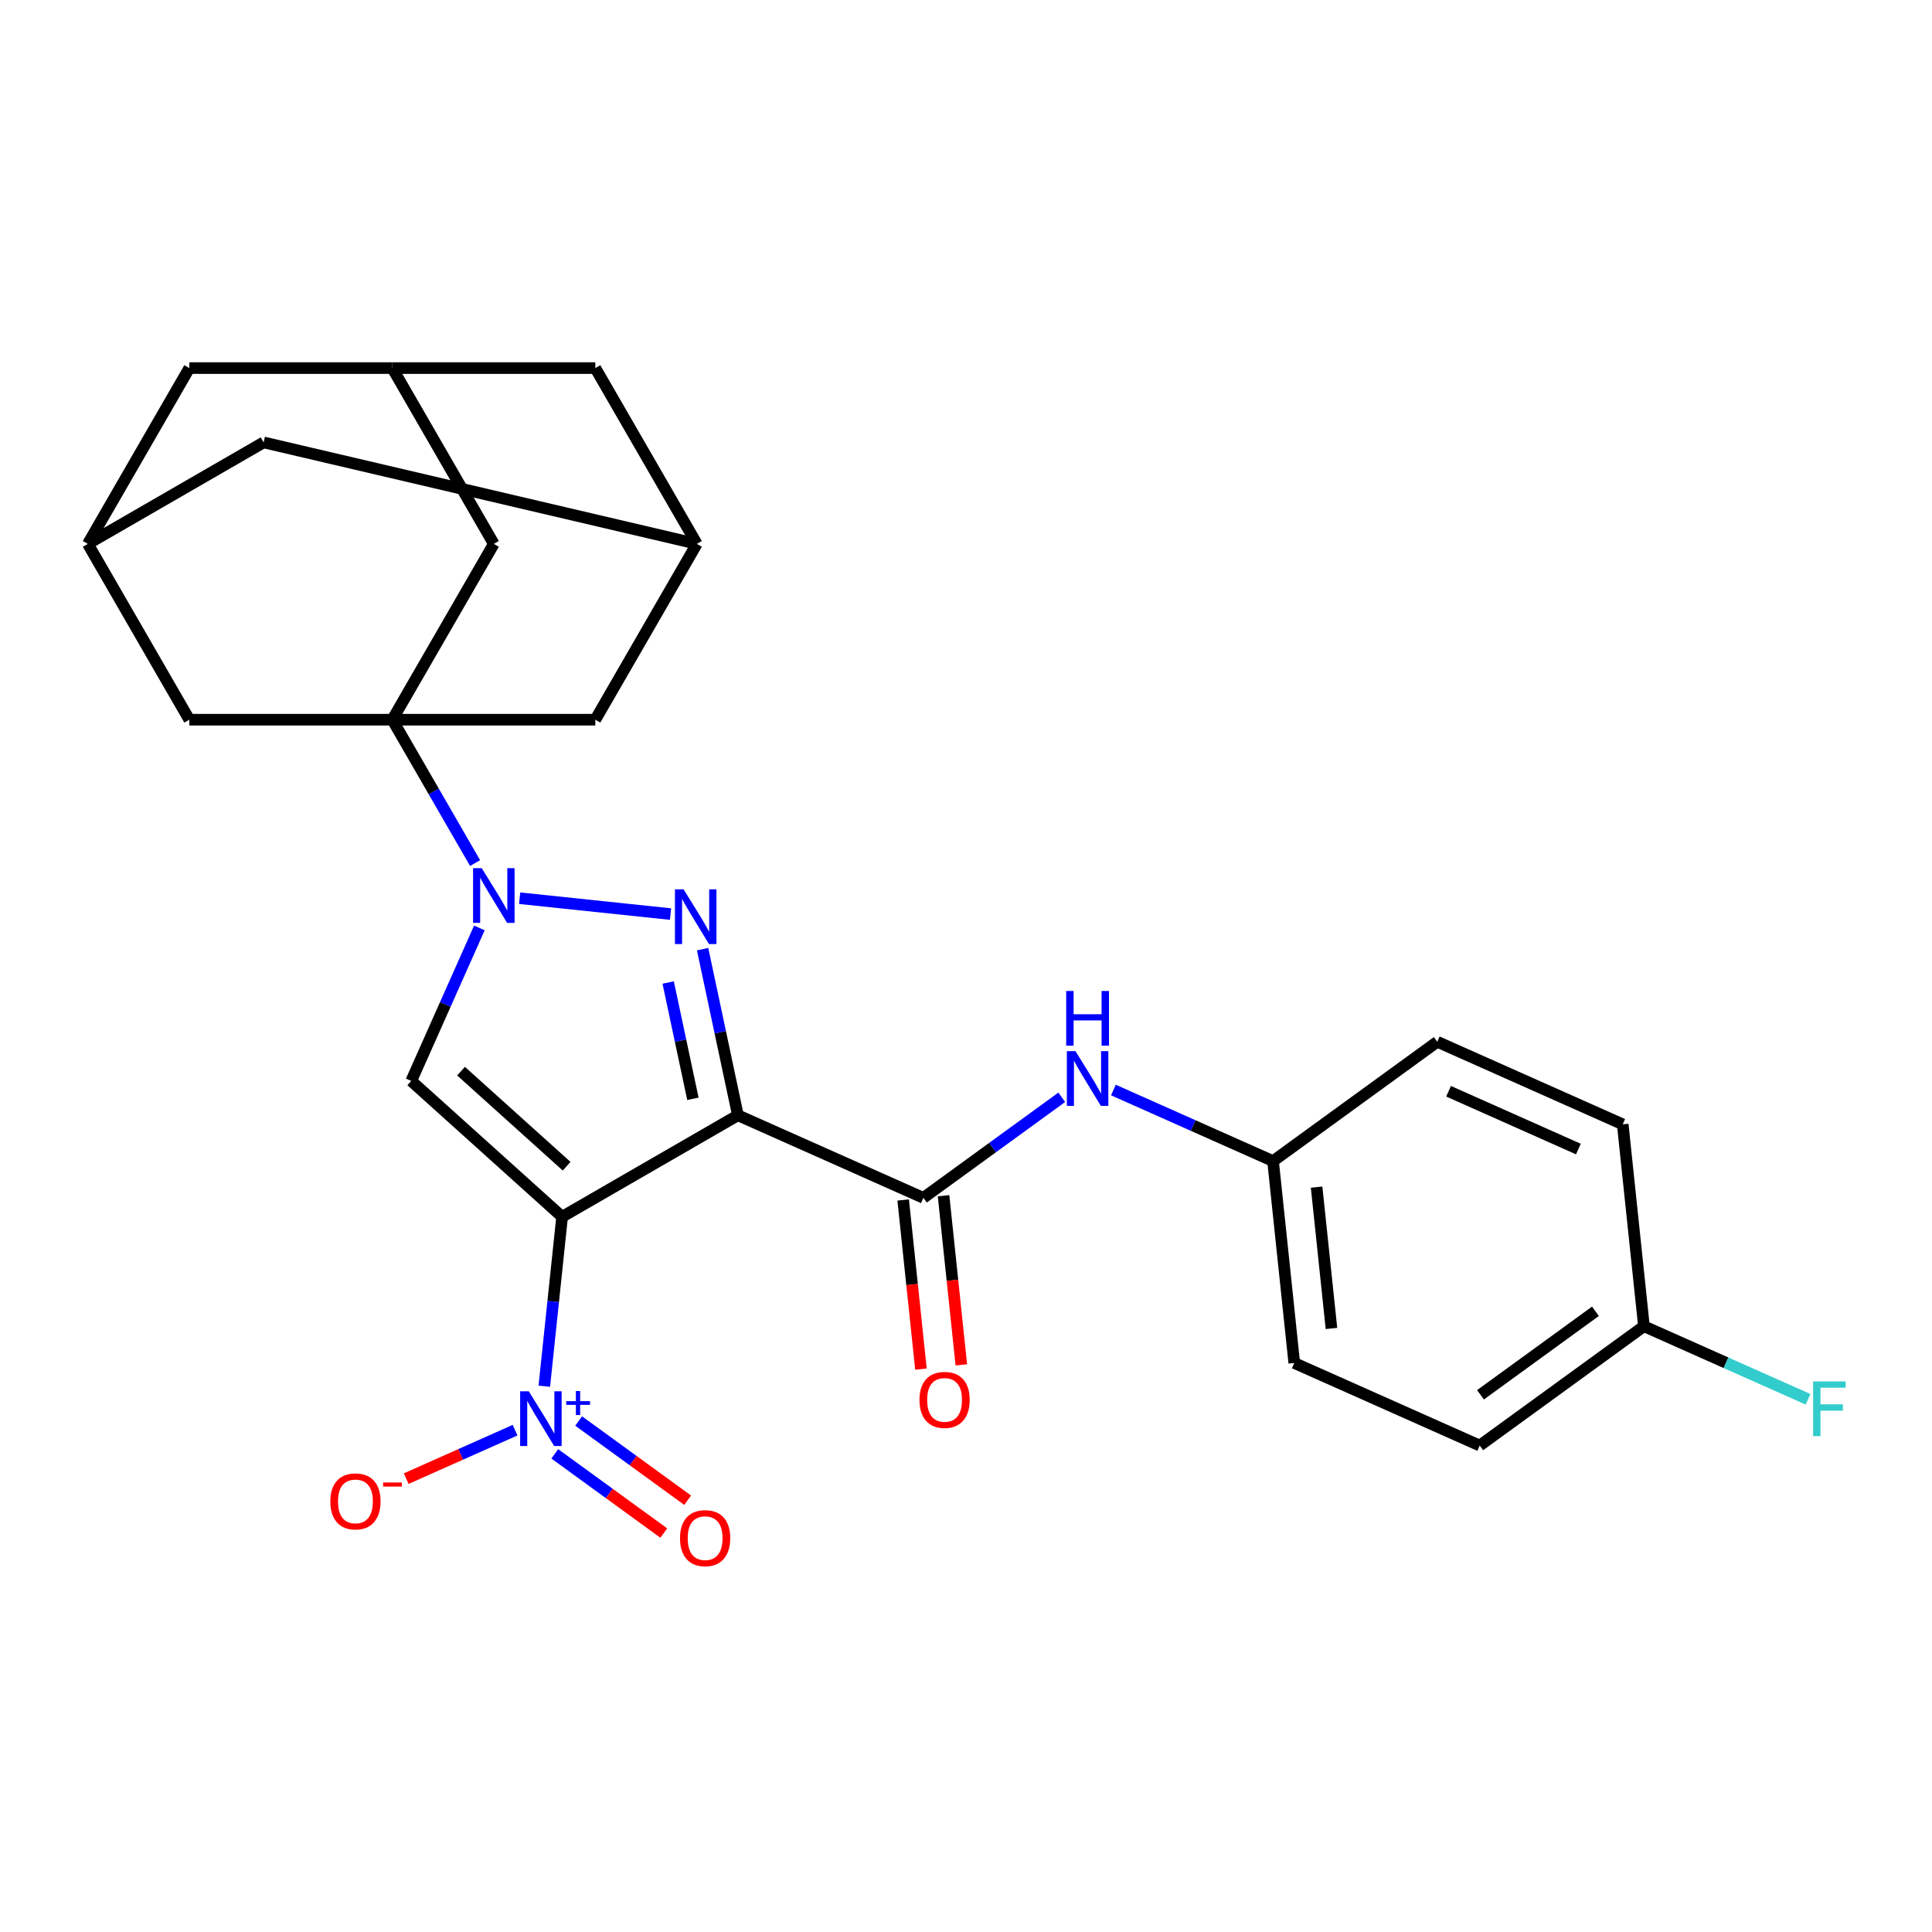 <?xml version='1.0' encoding='iso-8859-1'?>
<svg version='1.1' baseProfile='full'
              xmlns='http://www.w3.org/2000/svg'
                      xmlns:rdkit='http://www.rdkit.org/xml'
                      xmlns:xlink='http://www.w3.org/1999/xlink'
                  xml:space='preserve'
width='1000px' height='1000px' viewBox='0 0 1000 1000'>
<!-- END OF HEADER -->
<rect style='opacity:1.0;fill:#FFFFFF;stroke:none' width='1000' height='1000' x='0' y='0'> </rect>
<path class='bond-0' d='M 290.947,629.804 L 381.943,577.268' style='fill:none;fill-rule:evenodd;stroke:#000000;stroke-width:6px;stroke-linecap:butt;stroke-linejoin:miter;stroke-opacity:1' />
<path class='bond-3' d='M 290.947,629.804 L 212.863,559.497' style='fill:none;fill-rule:evenodd;stroke:#000000;stroke-width:6px;stroke-linecap:butt;stroke-linejoin:miter;stroke-opacity:1' />
<path class='bond-3' d='M 293.296,603.641 L 238.637,554.426' style='fill:none;fill-rule:evenodd;stroke:#000000;stroke-width:6px;stroke-linecap:butt;stroke-linejoin:miter;stroke-opacity:1' />
<path class='bond-5' d='M 290.947,629.804 L 286.338,673.659' style='fill:none;fill-rule:evenodd;stroke:#000000;stroke-width:6px;stroke-linecap:butt;stroke-linejoin:miter;stroke-opacity:1' />
<path class='bond-5' d='M 286.338,673.659 L 281.728,717.514' style='fill:none;fill-rule:evenodd;stroke:#0000FF;stroke-width:6px;stroke-linecap:butt;stroke-linejoin:miter;stroke-opacity:1' />
<path class='bond-2' d='M 381.943,577.268 L 372.804,534.273' style='fill:none;fill-rule:evenodd;stroke:#000000;stroke-width:6px;stroke-linecap:butt;stroke-linejoin:miter;stroke-opacity:1' />
<path class='bond-2' d='M 372.804,534.273 L 363.665,491.278' style='fill:none;fill-rule:evenodd;stroke:#0000FF;stroke-width:6px;stroke-linecap:butt;stroke-linejoin:miter;stroke-opacity:1' />
<path class='bond-2' d='M 358.646,568.739 L 352.249,538.642' style='fill:none;fill-rule:evenodd;stroke:#000000;stroke-width:6px;stroke-linecap:butt;stroke-linejoin:miter;stroke-opacity:1' />
<path class='bond-2' d='M 352.249,538.642 L 345.851,508.546' style='fill:none;fill-rule:evenodd;stroke:#0000FF;stroke-width:6px;stroke-linecap:butt;stroke-linejoin:miter;stroke-opacity:1' />
<path class='bond-6' d='M 381.943,577.268 L 477.931,620.005' style='fill:none;fill-rule:evenodd;stroke:#000000;stroke-width:6px;stroke-linecap:butt;stroke-linejoin:miter;stroke-opacity:1' />
<path class='bond-1' d='M 248.126,480.295 L 230.494,519.896' style='fill:none;fill-rule:evenodd;stroke:#0000FF;stroke-width:6px;stroke-linecap:butt;stroke-linejoin:miter;stroke-opacity:1' />
<path class='bond-1' d='M 230.494,519.896 L 212.863,559.497' style='fill:none;fill-rule:evenodd;stroke:#000000;stroke-width:6px;stroke-linecap:butt;stroke-linejoin:miter;stroke-opacity:1' />
<path class='bond-4' d='M 245.908,446.721 L 224.486,409.617' style='fill:none;fill-rule:evenodd;stroke:#0000FF;stroke-width:6px;stroke-linecap:butt;stroke-linejoin:miter;stroke-opacity:1' />
<path class='bond-4' d='M 224.486,409.617 L 203.064,372.513' style='fill:none;fill-rule:evenodd;stroke:#000000;stroke-width:6px;stroke-linecap:butt;stroke-linejoin:miter;stroke-opacity:1' />
<path class='bond-27' d='M 268.967,464.913 L 347.066,473.122' style='fill:none;fill-rule:evenodd;stroke:#0000FF;stroke-width:6px;stroke-linecap:butt;stroke-linejoin:miter;stroke-opacity:1' />
<path class='bond-8' d='M 203.064,372.513 L 255.6,281.517' style='fill:none;fill-rule:evenodd;stroke:#000000;stroke-width:6px;stroke-linecap:butt;stroke-linejoin:miter;stroke-opacity:1' />
<path class='bond-9' d='M 203.064,372.513 L 308.136,372.513' style='fill:none;fill-rule:evenodd;stroke:#000000;stroke-width:6px;stroke-linecap:butt;stroke-linejoin:miter;stroke-opacity:1' />
<path class='bond-10' d='M 203.064,372.513 L 97.991,372.513' style='fill:none;fill-rule:evenodd;stroke:#000000;stroke-width:6px;stroke-linecap:butt;stroke-linejoin:miter;stroke-opacity:1' />
<path class='bond-11' d='M 266.597,740.252 L 238.421,752.797' style='fill:none;fill-rule:evenodd;stroke:#0000FF;stroke-width:6px;stroke-linecap:butt;stroke-linejoin:miter;stroke-opacity:1' />
<path class='bond-11' d='M 238.421,752.797 L 210.245,765.342' style='fill:none;fill-rule:evenodd;stroke:#FF0000;stroke-width:6px;stroke-linecap:butt;stroke-linejoin:miter;stroke-opacity:1' />
<path class='bond-15' d='M 287.155,752.513 L 315.367,773.011' style='fill:none;fill-rule:evenodd;stroke:#0000FF;stroke-width:6px;stroke-linecap:butt;stroke-linejoin:miter;stroke-opacity:1' />
<path class='bond-15' d='M 315.367,773.011 L 343.58,793.508' style='fill:none;fill-rule:evenodd;stroke:#FF0000;stroke-width:6px;stroke-linecap:butt;stroke-linejoin:miter;stroke-opacity:1' />
<path class='bond-15' d='M 299.507,735.512 L 327.719,756.01' style='fill:none;fill-rule:evenodd;stroke:#0000FF;stroke-width:6px;stroke-linecap:butt;stroke-linejoin:miter;stroke-opacity:1' />
<path class='bond-15' d='M 327.719,756.01 L 355.932,776.507' style='fill:none;fill-rule:evenodd;stroke:#FF0000;stroke-width:6px;stroke-linecap:butt;stroke-linejoin:miter;stroke-opacity:1' />
<path class='bond-7' d='M 477.931,620.005 L 513.751,593.98' style='fill:none;fill-rule:evenodd;stroke:#000000;stroke-width:6px;stroke-linecap:butt;stroke-linejoin:miter;stroke-opacity:1' />
<path class='bond-7' d='M 513.751,593.98 L 549.57,567.956' style='fill:none;fill-rule:evenodd;stroke:#0000FF;stroke-width:6px;stroke-linecap:butt;stroke-linejoin:miter;stroke-opacity:1' />
<path class='bond-16' d='M 467.482,621.103 L 472.083,664.878' style='fill:none;fill-rule:evenodd;stroke:#000000;stroke-width:6px;stroke-linecap:butt;stroke-linejoin:miter;stroke-opacity:1' />
<path class='bond-16' d='M 472.083,664.878 L 476.684,708.653' style='fill:none;fill-rule:evenodd;stroke:#FF0000;stroke-width:6px;stroke-linecap:butt;stroke-linejoin:miter;stroke-opacity:1' />
<path class='bond-16' d='M 488.381,618.906 L 492.982,662.682' style='fill:none;fill-rule:evenodd;stroke:#000000;stroke-width:6px;stroke-linecap:butt;stroke-linejoin:miter;stroke-opacity:1' />
<path class='bond-16' d='M 492.982,662.682 L 497.583,706.457' style='fill:none;fill-rule:evenodd;stroke:#FF0000;stroke-width:6px;stroke-linecap:butt;stroke-linejoin:miter;stroke-opacity:1' />
<path class='bond-20' d='M 576.304,564.196 L 617.615,582.589' style='fill:none;fill-rule:evenodd;stroke:#0000FF;stroke-width:6px;stroke-linecap:butt;stroke-linejoin:miter;stroke-opacity:1' />
<path class='bond-20' d='M 617.615,582.589 L 658.926,600.981' style='fill:none;fill-rule:evenodd;stroke:#000000;stroke-width:6px;stroke-linecap:butt;stroke-linejoin:miter;stroke-opacity:1' />
<path class='bond-13' d='M 255.6,281.517 L 203.064,190.521' style='fill:none;fill-rule:evenodd;stroke:#000000;stroke-width:6px;stroke-linecap:butt;stroke-linejoin:miter;stroke-opacity:1' />
<path class='bond-12' d='M 308.136,372.513 L 360.672,281.517' style='fill:none;fill-rule:evenodd;stroke:#000000;stroke-width:6px;stroke-linecap:butt;stroke-linejoin:miter;stroke-opacity:1' />
<path class='bond-14' d='M 97.991,372.513 L 45.455,281.517' style='fill:none;fill-rule:evenodd;stroke:#000000;stroke-width:6px;stroke-linecap:butt;stroke-linejoin:miter;stroke-opacity:1' />
<path class='bond-19' d='M 360.672,281.517 L 308.136,190.521' style='fill:none;fill-rule:evenodd;stroke:#000000;stroke-width:6px;stroke-linecap:butt;stroke-linejoin:miter;stroke-opacity:1' />
<path class='bond-28' d='M 360.672,281.517 L 136.45,228.981' style='fill:none;fill-rule:evenodd;stroke:#000000;stroke-width:6px;stroke-linecap:butt;stroke-linejoin:miter;stroke-opacity:1' />
<path class='bond-29' d='M 203.064,190.521 L 97.991,190.521' style='fill:none;fill-rule:evenodd;stroke:#000000;stroke-width:6px;stroke-linecap:butt;stroke-linejoin:miter;stroke-opacity:1' />
<path class='bond-30' d='M 203.064,190.521 L 308.136,190.521' style='fill:none;fill-rule:evenodd;stroke:#000000;stroke-width:6px;stroke-linecap:butt;stroke-linejoin:miter;stroke-opacity:1' />
<path class='bond-17' d='M 45.455,281.517 L 136.45,228.981' style='fill:none;fill-rule:evenodd;stroke:#000000;stroke-width:6px;stroke-linecap:butt;stroke-linejoin:miter;stroke-opacity:1' />
<path class='bond-18' d='M 45.455,281.517 L 97.991,190.521' style='fill:none;fill-rule:evenodd;stroke:#000000;stroke-width:6px;stroke-linecap:butt;stroke-linejoin:miter;stroke-opacity:1' />
<path class='bond-23' d='M 658.926,600.981 L 743.931,539.221' style='fill:none;fill-rule:evenodd;stroke:#000000;stroke-width:6px;stroke-linecap:butt;stroke-linejoin:miter;stroke-opacity:1' />
<path class='bond-24' d='M 658.926,600.981 L 669.909,705.478' style='fill:none;fill-rule:evenodd;stroke:#000000;stroke-width:6px;stroke-linecap:butt;stroke-linejoin:miter;stroke-opacity:1' />
<path class='bond-24' d='M 681.472,614.459 L 689.161,687.607' style='fill:none;fill-rule:evenodd;stroke:#000000;stroke-width:6px;stroke-linecap:butt;stroke-linejoin:miter;stroke-opacity:1' />
<path class='bond-21' d='M 850.903,686.455 L 765.897,748.215' style='fill:none;fill-rule:evenodd;stroke:#000000;stroke-width:6px;stroke-linecap:butt;stroke-linejoin:miter;stroke-opacity:1' />
<path class='bond-21' d='M 825.8,678.718 L 766.296,721.95' style='fill:none;fill-rule:evenodd;stroke:#000000;stroke-width:6px;stroke-linecap:butt;stroke-linejoin:miter;stroke-opacity:1' />
<path class='bond-22' d='M 850.903,686.455 L 893.374,705.365' style='fill:none;fill-rule:evenodd;stroke:#000000;stroke-width:6px;stroke-linecap:butt;stroke-linejoin:miter;stroke-opacity:1' />
<path class='bond-22' d='M 893.374,705.365 L 935.845,724.274' style='fill:none;fill-rule:evenodd;stroke:#33CCCC;stroke-width:6px;stroke-linecap:butt;stroke-linejoin:miter;stroke-opacity:1' />
<path class='bond-31' d='M 850.903,686.455 L 839.92,581.958' style='fill:none;fill-rule:evenodd;stroke:#000000;stroke-width:6px;stroke-linecap:butt;stroke-linejoin:miter;stroke-opacity:1' />
<path class='bond-26' d='M 743.931,539.221 L 839.92,581.958' style='fill:none;fill-rule:evenodd;stroke:#000000;stroke-width:6px;stroke-linecap:butt;stroke-linejoin:miter;stroke-opacity:1' />
<path class='bond-26' d='M 749.782,564.83 L 816.974,594.745' style='fill:none;fill-rule:evenodd;stroke:#000000;stroke-width:6px;stroke-linecap:butt;stroke-linejoin:miter;stroke-opacity:1' />
<path class='bond-25' d='M 669.909,705.478 L 765.897,748.215' style='fill:none;fill-rule:evenodd;stroke:#000000;stroke-width:6px;stroke-linecap:butt;stroke-linejoin:miter;stroke-opacity:1' />
<path  class='atom-2' d='M 249.34 449.348
L 258.62 464.348
Q 259.54 465.828, 261.02 468.508
Q 262.5 471.188, 262.58 471.348
L 262.58 449.348
L 266.34 449.348
L 266.34 477.668
L 262.46 477.668
L 252.5 461.268
Q 251.34 459.348, 250.1 457.148
Q 248.9 454.948, 248.54 454.268
L 248.54 477.668
L 244.86 477.668
L 244.86 449.348
L 249.34 449.348
' fill='#0000FF'/>
<path  class='atom-3' d='M 353.837 460.331
L 363.117 475.331
Q 364.037 476.811, 365.517 479.491
Q 366.997 482.171, 367.077 482.331
L 367.077 460.331
L 370.837 460.331
L 370.837 488.651
L 366.957 488.651
L 356.997 472.251
Q 355.837 470.331, 354.597 468.131
Q 353.397 465.931, 353.037 465.251
L 353.037 488.651
L 349.357 488.651
L 349.357 460.331
L 353.837 460.331
' fill='#0000FF'/>
<path  class='atom-6' d='M 273.704 720.141
L 282.984 735.141
Q 283.904 736.621, 285.384 739.301
Q 286.864 741.981, 286.944 742.141
L 286.944 720.141
L 290.704 720.141
L 290.704 748.461
L 286.824 748.461
L 276.864 732.061
Q 275.704 730.141, 274.464 727.941
Q 273.264 725.741, 272.904 725.061
L 272.904 748.461
L 269.224 748.461
L 269.224 720.141
L 273.704 720.141
' fill='#0000FF'/>
<path  class='atom-6' d='M 293.08 725.246
L 298.07 725.246
L 298.07 719.992
L 300.287 719.992
L 300.287 725.246
L 305.409 725.246
L 305.409 727.147
L 300.287 727.147
L 300.287 732.427
L 298.07 732.427
L 298.07 727.147
L 293.08 727.147
L 293.08 725.246
' fill='#0000FF'/>
<path  class='atom-8' d='M 556.677 544.085
L 565.957 559.085
Q 566.877 560.565, 568.357 563.245
Q 569.837 565.925, 569.917 566.085
L 569.917 544.085
L 573.677 544.085
L 573.677 572.405
L 569.797 572.405
L 559.837 556.005
Q 558.677 554.085, 557.437 551.885
Q 556.237 549.685, 555.877 549.005
L 555.877 572.405
L 552.197 572.405
L 552.197 544.085
L 556.677 544.085
' fill='#0000FF'/>
<path  class='atom-8' d='M 551.857 512.933
L 555.697 512.933
L 555.697 524.973
L 570.177 524.973
L 570.177 512.933
L 574.017 512.933
L 574.017 541.253
L 570.177 541.253
L 570.177 528.173
L 555.697 528.173
L 555.697 541.253
L 551.857 541.253
L 551.857 512.933
' fill='#0000FF'/>
<path  class='atom-12' d='M 170.975 777.118
Q 170.975 770.318, 174.335 766.518
Q 177.695 762.718, 183.975 762.718
Q 190.255 762.718, 193.615 766.518
Q 196.975 770.318, 196.975 777.118
Q 196.975 783.998, 193.575 787.918
Q 190.175 791.798, 183.975 791.798
Q 177.735 791.798, 174.335 787.918
Q 170.975 784.038, 170.975 777.118
M 183.975 788.598
Q 188.295 788.598, 190.615 785.718
Q 192.975 782.798, 192.975 777.118
Q 192.975 771.558, 190.615 768.758
Q 188.295 765.918, 183.975 765.918
Q 179.655 765.918, 177.295 768.718
Q 174.975 771.518, 174.975 777.118
Q 174.975 782.838, 177.295 785.718
Q 179.655 788.598, 183.975 788.598
' fill='#FF0000'/>
<path  class='atom-12' d='M 198.295 767.34
L 207.984 767.34
L 207.984 769.452
L 198.295 769.452
L 198.295 767.34
' fill='#FF0000'/>
<path  class='atom-16' d='M 351.97 796.141
Q 351.97 789.341, 355.33 785.541
Q 358.69 781.741, 364.97 781.741
Q 371.25 781.741, 374.61 785.541
Q 377.97 789.341, 377.97 796.141
Q 377.97 803.021, 374.57 806.941
Q 371.17 810.821, 364.97 810.821
Q 358.73 810.821, 355.33 806.941
Q 351.97 803.061, 351.97 796.141
M 364.97 807.621
Q 369.29 807.621, 371.61 804.741
Q 373.97 801.821, 373.97 796.141
Q 373.97 790.581, 371.61 787.781
Q 369.29 784.941, 364.97 784.941
Q 360.65 784.941, 358.29 787.741
Q 355.97 790.541, 355.97 796.141
Q 355.97 801.861, 358.29 804.741
Q 360.65 807.621, 364.97 807.621
' fill='#FF0000'/>
<path  class='atom-17' d='M 475.914 724.582
Q 475.914 717.782, 479.274 713.982
Q 482.634 710.182, 488.914 710.182
Q 495.194 710.182, 498.554 713.982
Q 501.914 717.782, 501.914 724.582
Q 501.914 731.462, 498.514 735.382
Q 495.114 739.262, 488.914 739.262
Q 482.674 739.262, 479.274 735.382
Q 475.914 731.502, 475.914 724.582
M 488.914 736.062
Q 493.234 736.062, 495.554 733.182
Q 497.914 730.262, 497.914 724.582
Q 497.914 719.022, 495.554 716.222
Q 493.234 713.382, 488.914 713.382
Q 484.594 713.382, 482.234 716.182
Q 479.914 718.982, 479.914 724.582
Q 479.914 730.302, 482.234 733.182
Q 484.594 736.062, 488.914 736.062
' fill='#FF0000'/>
<path  class='atom-23' d='M 938.471 715.032
L 955.311 715.032
L 955.311 718.272
L 942.271 718.272
L 942.271 726.872
L 953.871 726.872
L 953.871 730.152
L 942.271 730.152
L 942.271 743.352
L 938.471 743.352
L 938.471 715.032
' fill='#33CCCC'/>
</svg>
